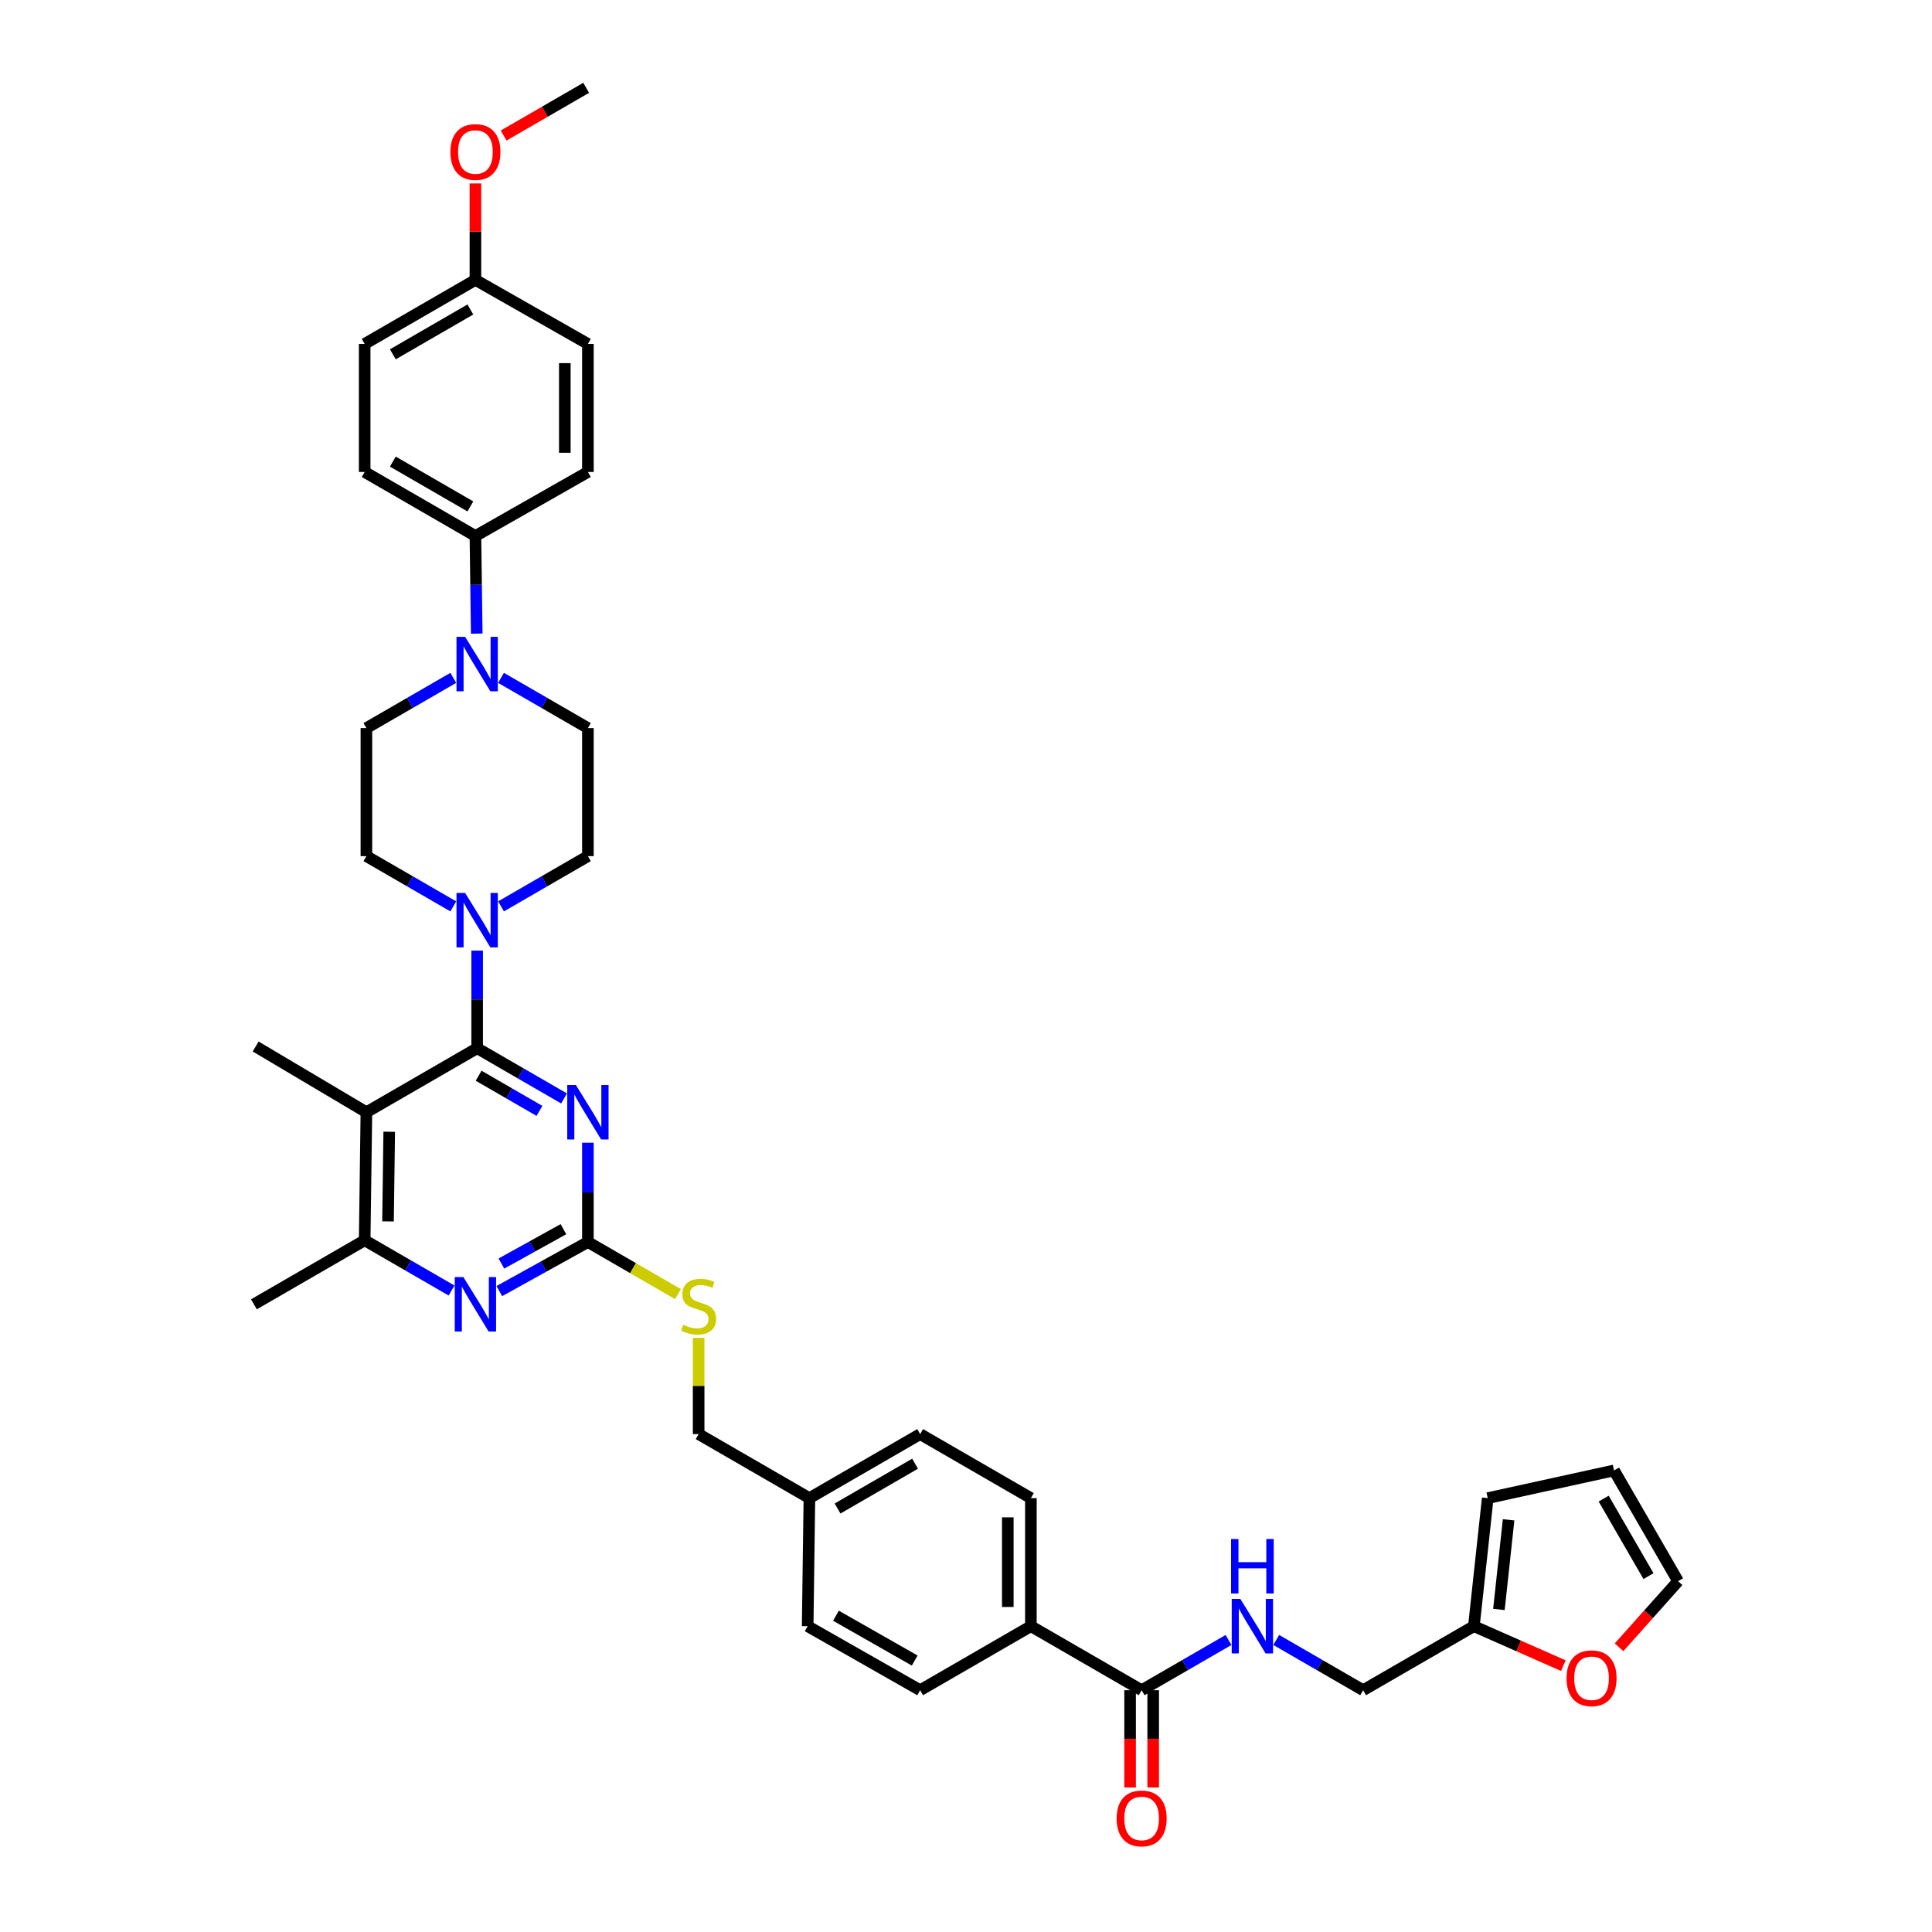 <?xml version='1.0' encoding='iso-8859-1'?>
<svg version='1.1' baseProfile='full'
              xmlns='http://www.w3.org/2000/svg'
                      xmlns:rdkit='http://www.rdkit.org/xml'
                      xmlns:xlink='http://www.w3.org/1999/xlink'
                  xml:space='preserve'
width='1000px' height='1000px' viewBox='0 0 1000 1000'>
<!-- END OF HEADER -->
<rect style='opacity:1.0;fill:#FFFFFF;stroke:none' width='1000' height='1000' x='0' y='0'> </rect>
<path class='bond-0' d='M 590.91,874.85 L 613.397,861.85' style='fill:none;fill-rule:evenodd;stroke:#000000;stroke-width:6px;stroke-linecap:butt;stroke-linejoin:miter;stroke-opacity:1' />
<path class='bond-0' d='M 613.397,861.85 L 635.885,848.849' style='fill:none;fill-rule:evenodd;stroke:#0000FF;stroke-width:6px;stroke-linecap:butt;stroke-linejoin:miter;stroke-opacity:1' />
<path class='bond-1' d='M 584.935,874.85 L 584.935,900.031' style='fill:none;fill-rule:evenodd;stroke:#000000;stroke-width:6px;stroke-linecap:butt;stroke-linejoin:miter;stroke-opacity:1' />
<path class='bond-1' d='M 584.935,900.031 L 584.935,925.213' style='fill:none;fill-rule:evenodd;stroke:#FF0000;stroke-width:6px;stroke-linecap:butt;stroke-linejoin:miter;stroke-opacity:1' />
<path class='bond-1' d='M 596.885,874.85 L 596.885,900.031' style='fill:none;fill-rule:evenodd;stroke:#000000;stroke-width:6px;stroke-linecap:butt;stroke-linejoin:miter;stroke-opacity:1' />
<path class='bond-1' d='M 596.885,900.031 L 596.885,925.213' style='fill:none;fill-rule:evenodd;stroke:#FF0000;stroke-width:6px;stroke-linecap:butt;stroke-linejoin:miter;stroke-opacity:1' />
<path class='bond-2' d='M 590.91,874.85 L 533.585,841.709' style='fill:none;fill-rule:evenodd;stroke:#000000;stroke-width:6px;stroke-linecap:butt;stroke-linejoin:miter;stroke-opacity:1' />
<path class='bond-3' d='M 660.585,848.849 L 683.072,861.85' style='fill:none;fill-rule:evenodd;stroke:#0000FF;stroke-width:6px;stroke-linecap:butt;stroke-linejoin:miter;stroke-opacity:1' />
<path class='bond-3' d='M 683.072,861.85 L 705.56,874.85' style='fill:none;fill-rule:evenodd;stroke:#000000;stroke-width:6px;stroke-linecap:butt;stroke-linejoin:miter;stroke-opacity:1' />
<path class='bond-4' d='M 838.022,852.635 L 853.297,835.528' style='fill:none;fill-rule:evenodd;stroke:#FF0000;stroke-width:6px;stroke-linecap:butt;stroke-linejoin:miter;stroke-opacity:1' />
<path class='bond-4' d='M 853.297,835.528 L 868.572,818.421' style='fill:none;fill-rule:evenodd;stroke:#000000;stroke-width:6px;stroke-linecap:butt;stroke-linejoin:miter;stroke-opacity:1' />
<path class='bond-5' d='M 809.178,862.132 L 786.028,851.921' style='fill:none;fill-rule:evenodd;stroke:#FF0000;stroke-width:6px;stroke-linecap:butt;stroke-linejoin:miter;stroke-opacity:1' />
<path class='bond-5' d='M 786.028,851.921 L 762.878,841.709' style='fill:none;fill-rule:evenodd;stroke:#000000;stroke-width:6px;stroke-linecap:butt;stroke-linejoin:miter;stroke-opacity:1' />
<path class='bond-6' d='M 868.572,818.421 L 835.432,761.096' style='fill:none;fill-rule:evenodd;stroke:#000000;stroke-width:6px;stroke-linecap:butt;stroke-linejoin:miter;stroke-opacity:1' />
<path class='bond-6' d='M 853.256,815.803 L 830.058,775.676' style='fill:none;fill-rule:evenodd;stroke:#000000;stroke-width:6px;stroke-linecap:butt;stroke-linejoin:miter;stroke-opacity:1' />
<path class='bond-7' d='M 246.761,327.959 L 246.419,302.697' style='fill:none;fill-rule:evenodd;stroke:#0000FF;stroke-width:6px;stroke-linecap:butt;stroke-linejoin:miter;stroke-opacity:1' />
<path class='bond-7' d='M 246.419,302.697 L 246.078,277.436' style='fill:none;fill-rule:evenodd;stroke:#000000;stroke-width:6px;stroke-linecap:butt;stroke-linejoin:miter;stroke-opacity:1' />
<path class='bond-8' d='M 234.624,350.856 L 212.136,363.857' style='fill:none;fill-rule:evenodd;stroke:#0000FF;stroke-width:6px;stroke-linecap:butt;stroke-linejoin:miter;stroke-opacity:1' />
<path class='bond-8' d='M 212.136,363.857 L 189.649,376.857' style='fill:none;fill-rule:evenodd;stroke:#000000;stroke-width:6px;stroke-linecap:butt;stroke-linejoin:miter;stroke-opacity:1' />
<path class='bond-9' d='M 259.324,350.856 L 281.811,363.857' style='fill:none;fill-rule:evenodd;stroke:#0000FF;stroke-width:6px;stroke-linecap:butt;stroke-linejoin:miter;stroke-opacity:1' />
<path class='bond-9' d='M 281.811,363.857 L 304.299,376.857' style='fill:none;fill-rule:evenodd;stroke:#000000;stroke-width:6px;stroke-linecap:butt;stroke-linejoin:miter;stroke-opacity:1' />
<path class='bond-10' d='M 234.624,469.138 L 212.136,456.137' style='fill:none;fill-rule:evenodd;stroke:#0000FF;stroke-width:6px;stroke-linecap:butt;stroke-linejoin:miter;stroke-opacity:1' />
<path class='bond-10' d='M 212.136,456.137 L 189.649,443.137' style='fill:none;fill-rule:evenodd;stroke:#000000;stroke-width:6px;stroke-linecap:butt;stroke-linejoin:miter;stroke-opacity:1' />
<path class='bond-11' d='M 246.974,492.035 L 246.974,517.293' style='fill:none;fill-rule:evenodd;stroke:#0000FF;stroke-width:6px;stroke-linecap:butt;stroke-linejoin:miter;stroke-opacity:1' />
<path class='bond-11' d='M 246.974,517.293 L 246.974,542.551' style='fill:none;fill-rule:evenodd;stroke:#000000;stroke-width:6px;stroke-linecap:butt;stroke-linejoin:miter;stroke-opacity:1' />
<path class='bond-12' d='M 259.324,469.138 L 281.811,456.137' style='fill:none;fill-rule:evenodd;stroke:#0000FF;stroke-width:6px;stroke-linecap:butt;stroke-linejoin:miter;stroke-opacity:1' />
<path class='bond-12' d='M 281.811,456.137 L 304.299,443.137' style='fill:none;fill-rule:evenodd;stroke:#000000;stroke-width:6px;stroke-linecap:butt;stroke-linejoin:miter;stroke-opacity:1' />
<path class='bond-13' d='M 246.078,277.436 L 188.753,244.296' style='fill:none;fill-rule:evenodd;stroke:#000000;stroke-width:6px;stroke-linecap:butt;stroke-linejoin:miter;stroke-opacity:1' />
<path class='bond-13' d='M 243.46,262.12 L 203.332,238.922' style='fill:none;fill-rule:evenodd;stroke:#000000;stroke-width:6px;stroke-linecap:butt;stroke-linejoin:miter;stroke-opacity:1' />
<path class='bond-14' d='M 246.078,277.436 L 304.299,244.296' style='fill:none;fill-rule:evenodd;stroke:#000000;stroke-width:6px;stroke-linecap:butt;stroke-linejoin:miter;stroke-opacity:1' />
<path class='bond-15' d='M 350.92,669.824 L 327.609,656.346' style='fill:none;fill-rule:evenodd;stroke:#CCCC00;stroke-width:6px;stroke-linecap:butt;stroke-linejoin:miter;stroke-opacity:1' />
<path class='bond-15' d='M 327.609,656.346 L 304.299,642.868' style='fill:none;fill-rule:evenodd;stroke:#000000;stroke-width:6px;stroke-linecap:butt;stroke-linejoin:miter;stroke-opacity:1' />
<path class='bond-16' d='M 361.617,692.483 L 361.617,717.386' style='fill:none;fill-rule:evenodd;stroke:#CCCC00;stroke-width:6px;stroke-linecap:butt;stroke-linejoin:miter;stroke-opacity:1' />
<path class='bond-16' d='M 361.617,717.386 L 361.617,742.289' style='fill:none;fill-rule:evenodd;stroke:#000000;stroke-width:6px;stroke-linecap:butt;stroke-linejoin:miter;stroke-opacity:1' />
<path class='bond-17' d='M 189.649,575.691 L 188.753,641.972' style='fill:none;fill-rule:evenodd;stroke:#000000;stroke-width:6px;stroke-linecap:butt;stroke-linejoin:miter;stroke-opacity:1' />
<path class='bond-17' d='M 201.463,585.795 L 200.836,632.191' style='fill:none;fill-rule:evenodd;stroke:#000000;stroke-width:6px;stroke-linecap:butt;stroke-linejoin:miter;stroke-opacity:1' />
<path class='bond-18' d='M 189.649,575.691 L 246.974,542.551' style='fill:none;fill-rule:evenodd;stroke:#000000;stroke-width:6px;stroke-linecap:butt;stroke-linejoin:miter;stroke-opacity:1' />
<path class='bond-19' d='M 189.649,575.691 L 132.324,541.662' style='fill:none;fill-rule:evenodd;stroke:#000000;stroke-width:6px;stroke-linecap:butt;stroke-linejoin:miter;stroke-opacity:1' />
<path class='bond-20' d='M 188.753,641.972 L 131.428,675.112' style='fill:none;fill-rule:evenodd;stroke:#000000;stroke-width:6px;stroke-linecap:butt;stroke-linejoin:miter;stroke-opacity:1' />
<path class='bond-21' d='M 188.753,641.972 L 211.24,654.972' style='fill:none;fill-rule:evenodd;stroke:#000000;stroke-width:6px;stroke-linecap:butt;stroke-linejoin:miter;stroke-opacity:1' />
<path class='bond-21' d='M 211.24,654.972 L 233.727,667.972' style='fill:none;fill-rule:evenodd;stroke:#0000FF;stroke-width:6px;stroke-linecap:butt;stroke-linejoin:miter;stroke-opacity:1' />
<path class='bond-22' d='M 258.436,668.268 L 281.368,655.568' style='fill:none;fill-rule:evenodd;stroke:#0000FF;stroke-width:6px;stroke-linecap:butt;stroke-linejoin:miter;stroke-opacity:1' />
<path class='bond-22' d='M 281.368,655.568 L 304.299,642.868' style='fill:none;fill-rule:evenodd;stroke:#000000;stroke-width:6px;stroke-linecap:butt;stroke-linejoin:miter;stroke-opacity:1' />
<path class='bond-22' d='M 259.526,654.004 L 275.578,645.114' style='fill:none;fill-rule:evenodd;stroke:#0000FF;stroke-width:6px;stroke-linecap:butt;stroke-linejoin:miter;stroke-opacity:1' />
<path class='bond-22' d='M 275.578,645.114 L 291.63,636.225' style='fill:none;fill-rule:evenodd;stroke:#000000;stroke-width:6px;stroke-linecap:butt;stroke-linejoin:miter;stroke-opacity:1' />
<path class='bond-23' d='M 304.299,642.868 L 304.299,617.17' style='fill:none;fill-rule:evenodd;stroke:#000000;stroke-width:6px;stroke-linecap:butt;stroke-linejoin:miter;stroke-opacity:1' />
<path class='bond-23' d='M 304.299,617.17 L 304.299,591.471' style='fill:none;fill-rule:evenodd;stroke:#0000FF;stroke-width:6px;stroke-linecap:butt;stroke-linejoin:miter;stroke-opacity:1' />
<path class='bond-24' d='M 291.948,568.552 L 269.461,555.551' style='fill:none;fill-rule:evenodd;stroke:#0000FF;stroke-width:6px;stroke-linecap:butt;stroke-linejoin:miter;stroke-opacity:1' />
<path class='bond-24' d='M 269.461,555.551 L 246.974,542.551' style='fill:none;fill-rule:evenodd;stroke:#000000;stroke-width:6px;stroke-linecap:butt;stroke-linejoin:miter;stroke-opacity:1' />
<path class='bond-24' d='M 279.222,574.997 L 263.48,565.897' style='fill:none;fill-rule:evenodd;stroke:#0000FF;stroke-width:6px;stroke-linecap:butt;stroke-linejoin:miter;stroke-opacity:1' />
<path class='bond-24' d='M 263.48,565.897 L 247.739,556.797' style='fill:none;fill-rule:evenodd;stroke:#000000;stroke-width:6px;stroke-linecap:butt;stroke-linejoin:miter;stroke-opacity:1' />
<path class='bond-25' d='M 476.267,742.289 L 418.942,775.429' style='fill:none;fill-rule:evenodd;stroke:#000000;stroke-width:6px;stroke-linecap:butt;stroke-linejoin:miter;stroke-opacity:1' />
<path class='bond-25' d='M 473.649,757.605 L 433.521,780.803' style='fill:none;fill-rule:evenodd;stroke:#000000;stroke-width:6px;stroke-linecap:butt;stroke-linejoin:miter;stroke-opacity:1' />
<path class='bond-26' d='M 476.267,742.289 L 533.585,775.429' style='fill:none;fill-rule:evenodd;stroke:#000000;stroke-width:6px;stroke-linecap:butt;stroke-linejoin:miter;stroke-opacity:1' />
<path class='bond-27' d='M 418.942,775.429 L 418.046,841.709' style='fill:none;fill-rule:evenodd;stroke:#000000;stroke-width:6px;stroke-linecap:butt;stroke-linejoin:miter;stroke-opacity:1' />
<path class='bond-28' d='M 418.942,775.429 L 361.617,742.289' style='fill:none;fill-rule:evenodd;stroke:#000000;stroke-width:6px;stroke-linecap:butt;stroke-linejoin:miter;stroke-opacity:1' />
<path class='bond-29' d='M 418.046,841.709 L 476.267,874.85' style='fill:none;fill-rule:evenodd;stroke:#000000;stroke-width:6px;stroke-linecap:butt;stroke-linejoin:miter;stroke-opacity:1' />
<path class='bond-29' d='M 432.69,836.295 L 473.445,859.494' style='fill:none;fill-rule:evenodd;stroke:#000000;stroke-width:6px;stroke-linecap:butt;stroke-linejoin:miter;stroke-opacity:1' />
<path class='bond-30' d='M 476.267,874.85 L 533.585,841.709' style='fill:none;fill-rule:evenodd;stroke:#000000;stroke-width:6px;stroke-linecap:butt;stroke-linejoin:miter;stroke-opacity:1' />
<path class='bond-31' d='M 533.585,841.709 L 533.585,775.429' style='fill:none;fill-rule:evenodd;stroke:#000000;stroke-width:6px;stroke-linecap:butt;stroke-linejoin:miter;stroke-opacity:1' />
<path class='bond-31' d='M 521.635,831.767 L 521.635,785.371' style='fill:none;fill-rule:evenodd;stroke:#000000;stroke-width:6px;stroke-linecap:butt;stroke-linejoin:miter;stroke-opacity:1' />
<path class='bond-32' d='M 188.753,244.296 L 188.753,178.015' style='fill:none;fill-rule:evenodd;stroke:#000000;stroke-width:6px;stroke-linecap:butt;stroke-linejoin:miter;stroke-opacity:1' />
<path class='bond-33' d='M 304.299,244.296 L 304.299,178.015' style='fill:none;fill-rule:evenodd;stroke:#000000;stroke-width:6px;stroke-linecap:butt;stroke-linejoin:miter;stroke-opacity:1' />
<path class='bond-33' d='M 292.349,234.354 L 292.349,187.958' style='fill:none;fill-rule:evenodd;stroke:#000000;stroke-width:6px;stroke-linecap:butt;stroke-linejoin:miter;stroke-opacity:1' />
<path class='bond-34' d='M 246.078,144.875 L 304.299,178.015' style='fill:none;fill-rule:evenodd;stroke:#000000;stroke-width:6px;stroke-linecap:butt;stroke-linejoin:miter;stroke-opacity:1' />
<path class='bond-35' d='M 246.078,144.875 L 246.078,119.913' style='fill:none;fill-rule:evenodd;stroke:#000000;stroke-width:6px;stroke-linecap:butt;stroke-linejoin:miter;stroke-opacity:1' />
<path class='bond-35' d='M 246.078,119.913 L 246.078,94.95' style='fill:none;fill-rule:evenodd;stroke:#FF0000;stroke-width:6px;stroke-linecap:butt;stroke-linejoin:miter;stroke-opacity:1' />
<path class='bond-36' d='M 246.078,144.875 L 188.753,178.015' style='fill:none;fill-rule:evenodd;stroke:#000000;stroke-width:6px;stroke-linecap:butt;stroke-linejoin:miter;stroke-opacity:1' />
<path class='bond-36' d='M 243.46,160.191 L 203.332,183.39' style='fill:none;fill-rule:evenodd;stroke:#000000;stroke-width:6px;stroke-linecap:butt;stroke-linejoin:miter;stroke-opacity:1' />
<path class='bond-37' d='M 189.649,376.857 L 189.649,443.137' style='fill:none;fill-rule:evenodd;stroke:#000000;stroke-width:6px;stroke-linecap:butt;stroke-linejoin:miter;stroke-opacity:1' />
<path class='bond-38' d='M 304.299,376.857 L 304.299,443.137' style='fill:none;fill-rule:evenodd;stroke:#000000;stroke-width:6px;stroke-linecap:butt;stroke-linejoin:miter;stroke-opacity:1' />
<path class='bond-39' d='M 260.678,70.154 L 282.04,57.804' style='fill:none;fill-rule:evenodd;stroke:#FF0000;stroke-width:6px;stroke-linecap:butt;stroke-linejoin:miter;stroke-opacity:1' />
<path class='bond-39' d='M 282.04,57.804 L 303.403,45.455' style='fill:none;fill-rule:evenodd;stroke:#000000;stroke-width:6px;stroke-linecap:butt;stroke-linejoin:miter;stroke-opacity:1' />
<path class='bond-40' d='M 835.432,761.096 L 770.048,775.429' style='fill:none;fill-rule:evenodd;stroke:#000000;stroke-width:6px;stroke-linecap:butt;stroke-linejoin:miter;stroke-opacity:1' />
<path class='bond-41' d='M 770.048,775.429 L 762.878,841.709' style='fill:none;fill-rule:evenodd;stroke:#000000;stroke-width:6px;stroke-linecap:butt;stroke-linejoin:miter;stroke-opacity:1' />
<path class='bond-41' d='M 780.853,786.656 L 775.834,833.053' style='fill:none;fill-rule:evenodd;stroke:#000000;stroke-width:6px;stroke-linecap:butt;stroke-linejoin:miter;stroke-opacity:1' />
<path class='bond-42' d='M 762.878,841.709 L 705.56,874.85' style='fill:none;fill-rule:evenodd;stroke:#000000;stroke-width:6px;stroke-linecap:butt;stroke-linejoin:miter;stroke-opacity:1' />
<path  class='atom-1' d='M 642.001 827.609
L 651.242 842.546
Q 652.158 844.02, 653.632 846.688
Q 655.106 849.357, 655.185 849.517
L 655.185 827.609
L 658.93 827.609
L 658.93 855.81
L 655.066 855.81
L 645.148 839.479
Q 643.993 837.567, 642.758 835.376
Q 641.563 833.185, 641.204 832.508
L 641.204 855.81
L 637.54 855.81
L 637.54 827.609
L 642.001 827.609
' fill='#0000FF'/>
<path  class='atom-1' d='M 637.201 796.588
L 641.025 796.588
L 641.025 808.577
L 655.444 808.577
L 655.444 796.588
L 659.268 796.588
L 659.268 824.789
L 655.444 824.789
L 655.444 811.764
L 641.025 811.764
L 641.025 824.789
L 637.201 824.789
L 637.201 796.588
' fill='#0000FF'/>
<path  class='atom-2' d='M 577.964 941.21
Q 577.964 934.438, 581.31 930.654
Q 584.656 926.87, 590.91 926.87
Q 597.164 926.87, 600.509 930.654
Q 603.855 934.438, 603.855 941.21
Q 603.855 948.061, 600.47 951.964
Q 597.084 955.828, 590.91 955.828
Q 584.696 955.828, 581.31 951.964
Q 577.964 948.101, 577.964 941.21
M 590.91 952.642
Q 595.212 952.642, 597.522 949.774
Q 599.872 946.866, 599.872 941.21
Q 599.872 935.673, 597.522 932.885
Q 595.212 930.057, 590.91 930.057
Q 586.608 930.057, 584.258 932.845
Q 581.948 935.633, 581.948 941.21
Q 581.948 946.906, 584.258 949.774
Q 586.608 952.642, 590.91 952.642
' fill='#FF0000'/>
<path  class='atom-3' d='M 810.842 868.656
Q 810.842 861.884, 814.188 858.1
Q 817.534 854.316, 823.788 854.316
Q 830.041 854.316, 833.387 858.1
Q 836.733 861.884, 836.733 868.656
Q 836.733 875.507, 833.347 879.41
Q 829.962 883.274, 823.788 883.274
Q 817.574 883.274, 814.188 879.41
Q 810.842 875.547, 810.842 868.656
M 823.788 880.088
Q 828.09 880.088, 830.4 877.22
Q 832.75 874.312, 832.75 868.656
Q 832.75 863.119, 830.4 860.331
Q 828.09 857.503, 823.788 857.503
Q 819.486 857.503, 817.136 860.291
Q 814.825 863.079, 814.825 868.656
Q 814.825 874.352, 817.136 877.22
Q 819.486 880.088, 823.788 880.088
' fill='#FF0000'/>
<path  class='atom-5' d='M 240.74 329.616
L 249.981 344.553
Q 250.897 346.027, 252.371 348.696
Q 253.845 351.364, 253.925 351.524
L 253.925 329.616
L 257.669 329.616
L 257.669 357.817
L 253.805 357.817
L 243.887 341.486
Q 242.732 339.574, 241.497 337.383
Q 240.302 335.193, 239.944 334.515
L 239.944 357.817
L 236.279 357.817
L 236.279 329.616
L 240.74 329.616
' fill='#0000FF'/>
<path  class='atom-6' d='M 240.74 462.177
L 249.981 477.114
Q 250.897 478.588, 252.371 481.256
Q 253.845 483.925, 253.925 484.085
L 253.925 462.177
L 257.669 462.177
L 257.669 490.378
L 253.805 490.378
L 243.887 474.047
Q 242.732 472.135, 241.497 469.944
Q 240.302 467.753, 239.944 467.076
L 239.944 490.378
L 236.279 490.378
L 236.279 462.177
L 240.74 462.177
' fill='#0000FF'/>
<path  class='atom-8' d='M 353.651 685.688
Q 353.969 685.807, 355.284 686.365
Q 356.598 686.922, 358.032 687.281
Q 359.506 687.599, 360.94 687.599
Q 363.609 687.599, 365.162 686.325
Q 366.715 685.01, 366.715 682.74
Q 366.715 681.187, 365.919 680.231
Q 365.162 679.275, 363.967 678.757
Q 362.772 678.239, 360.781 677.641
Q 358.271 676.885, 356.757 676.168
Q 355.284 675.451, 354.208 673.937
Q 353.173 672.423, 353.173 669.874
Q 353.173 666.329, 355.563 664.138
Q 357.992 661.948, 362.772 661.948
Q 366.038 661.948, 369.743 663.501
L 368.827 666.568
Q 365.441 665.174, 362.892 665.174
Q 360.143 665.174, 358.63 666.329
Q 357.116 667.444, 357.156 669.396
Q 357.156 670.91, 357.913 671.826
Q 358.709 672.742, 359.825 673.26
Q 360.98 673.778, 362.892 674.375
Q 365.441 675.172, 366.954 675.969
Q 368.468 676.765, 369.544 678.398
Q 370.659 679.992, 370.659 682.74
Q 370.659 686.644, 368.03 688.755
Q 365.441 690.826, 361.099 690.826
Q 358.59 690.826, 356.678 690.268
Q 354.806 689.75, 352.575 688.834
L 353.651 685.688
' fill='#CCCC00'/>
<path  class='atom-11' d='M 239.844 661.012
L 249.085 675.949
Q 250.001 677.422, 251.475 680.091
Q 252.949 682.76, 253.028 682.919
L 253.028 661.012
L 256.773 661.012
L 256.773 689.213
L 252.909 689.213
L 242.991 672.882
Q 241.836 670.97, 240.601 668.779
Q 239.406 666.588, 239.047 665.911
L 239.047 689.213
L 235.383 689.213
L 235.383 661.012
L 239.844 661.012
' fill='#0000FF'/>
<path  class='atom-13' d='M 298.065 561.591
L 307.306 576.528
Q 308.222 578.002, 309.696 580.67
Q 311.17 583.339, 311.249 583.499
L 311.249 561.591
L 314.994 561.591
L 314.994 589.792
L 311.13 589.792
L 301.212 573.461
Q 300.057 571.549, 298.822 569.358
Q 297.627 567.167, 297.268 566.49
L 297.268 589.792
L 293.604 589.792
L 293.604 561.591
L 298.065 561.591
' fill='#0000FF'/>
<path  class='atom-31' d='M 233.132 78.674
Q 233.132 71.903, 236.478 68.119
Q 239.824 64.335, 246.078 64.335
Q 252.331 64.335, 255.677 68.119
Q 259.023 71.903, 259.023 78.674
Q 259.023 85.525, 255.637 89.429
Q 252.252 93.293, 246.078 93.293
Q 239.864 93.293, 236.478 89.429
Q 233.132 85.565, 233.132 78.674
M 246.078 90.106
Q 250.38 90.106, 252.69 87.238
Q 255.04 84.331, 255.04 78.674
Q 255.04 73.138, 252.69 70.35
Q 250.38 67.522, 246.078 67.522
Q 241.776 67.522, 239.426 70.31
Q 237.115 73.098, 237.115 78.674
Q 237.115 84.37, 239.426 87.238
Q 241.776 90.106, 246.078 90.106
' fill='#FF0000'/>
</svg>
